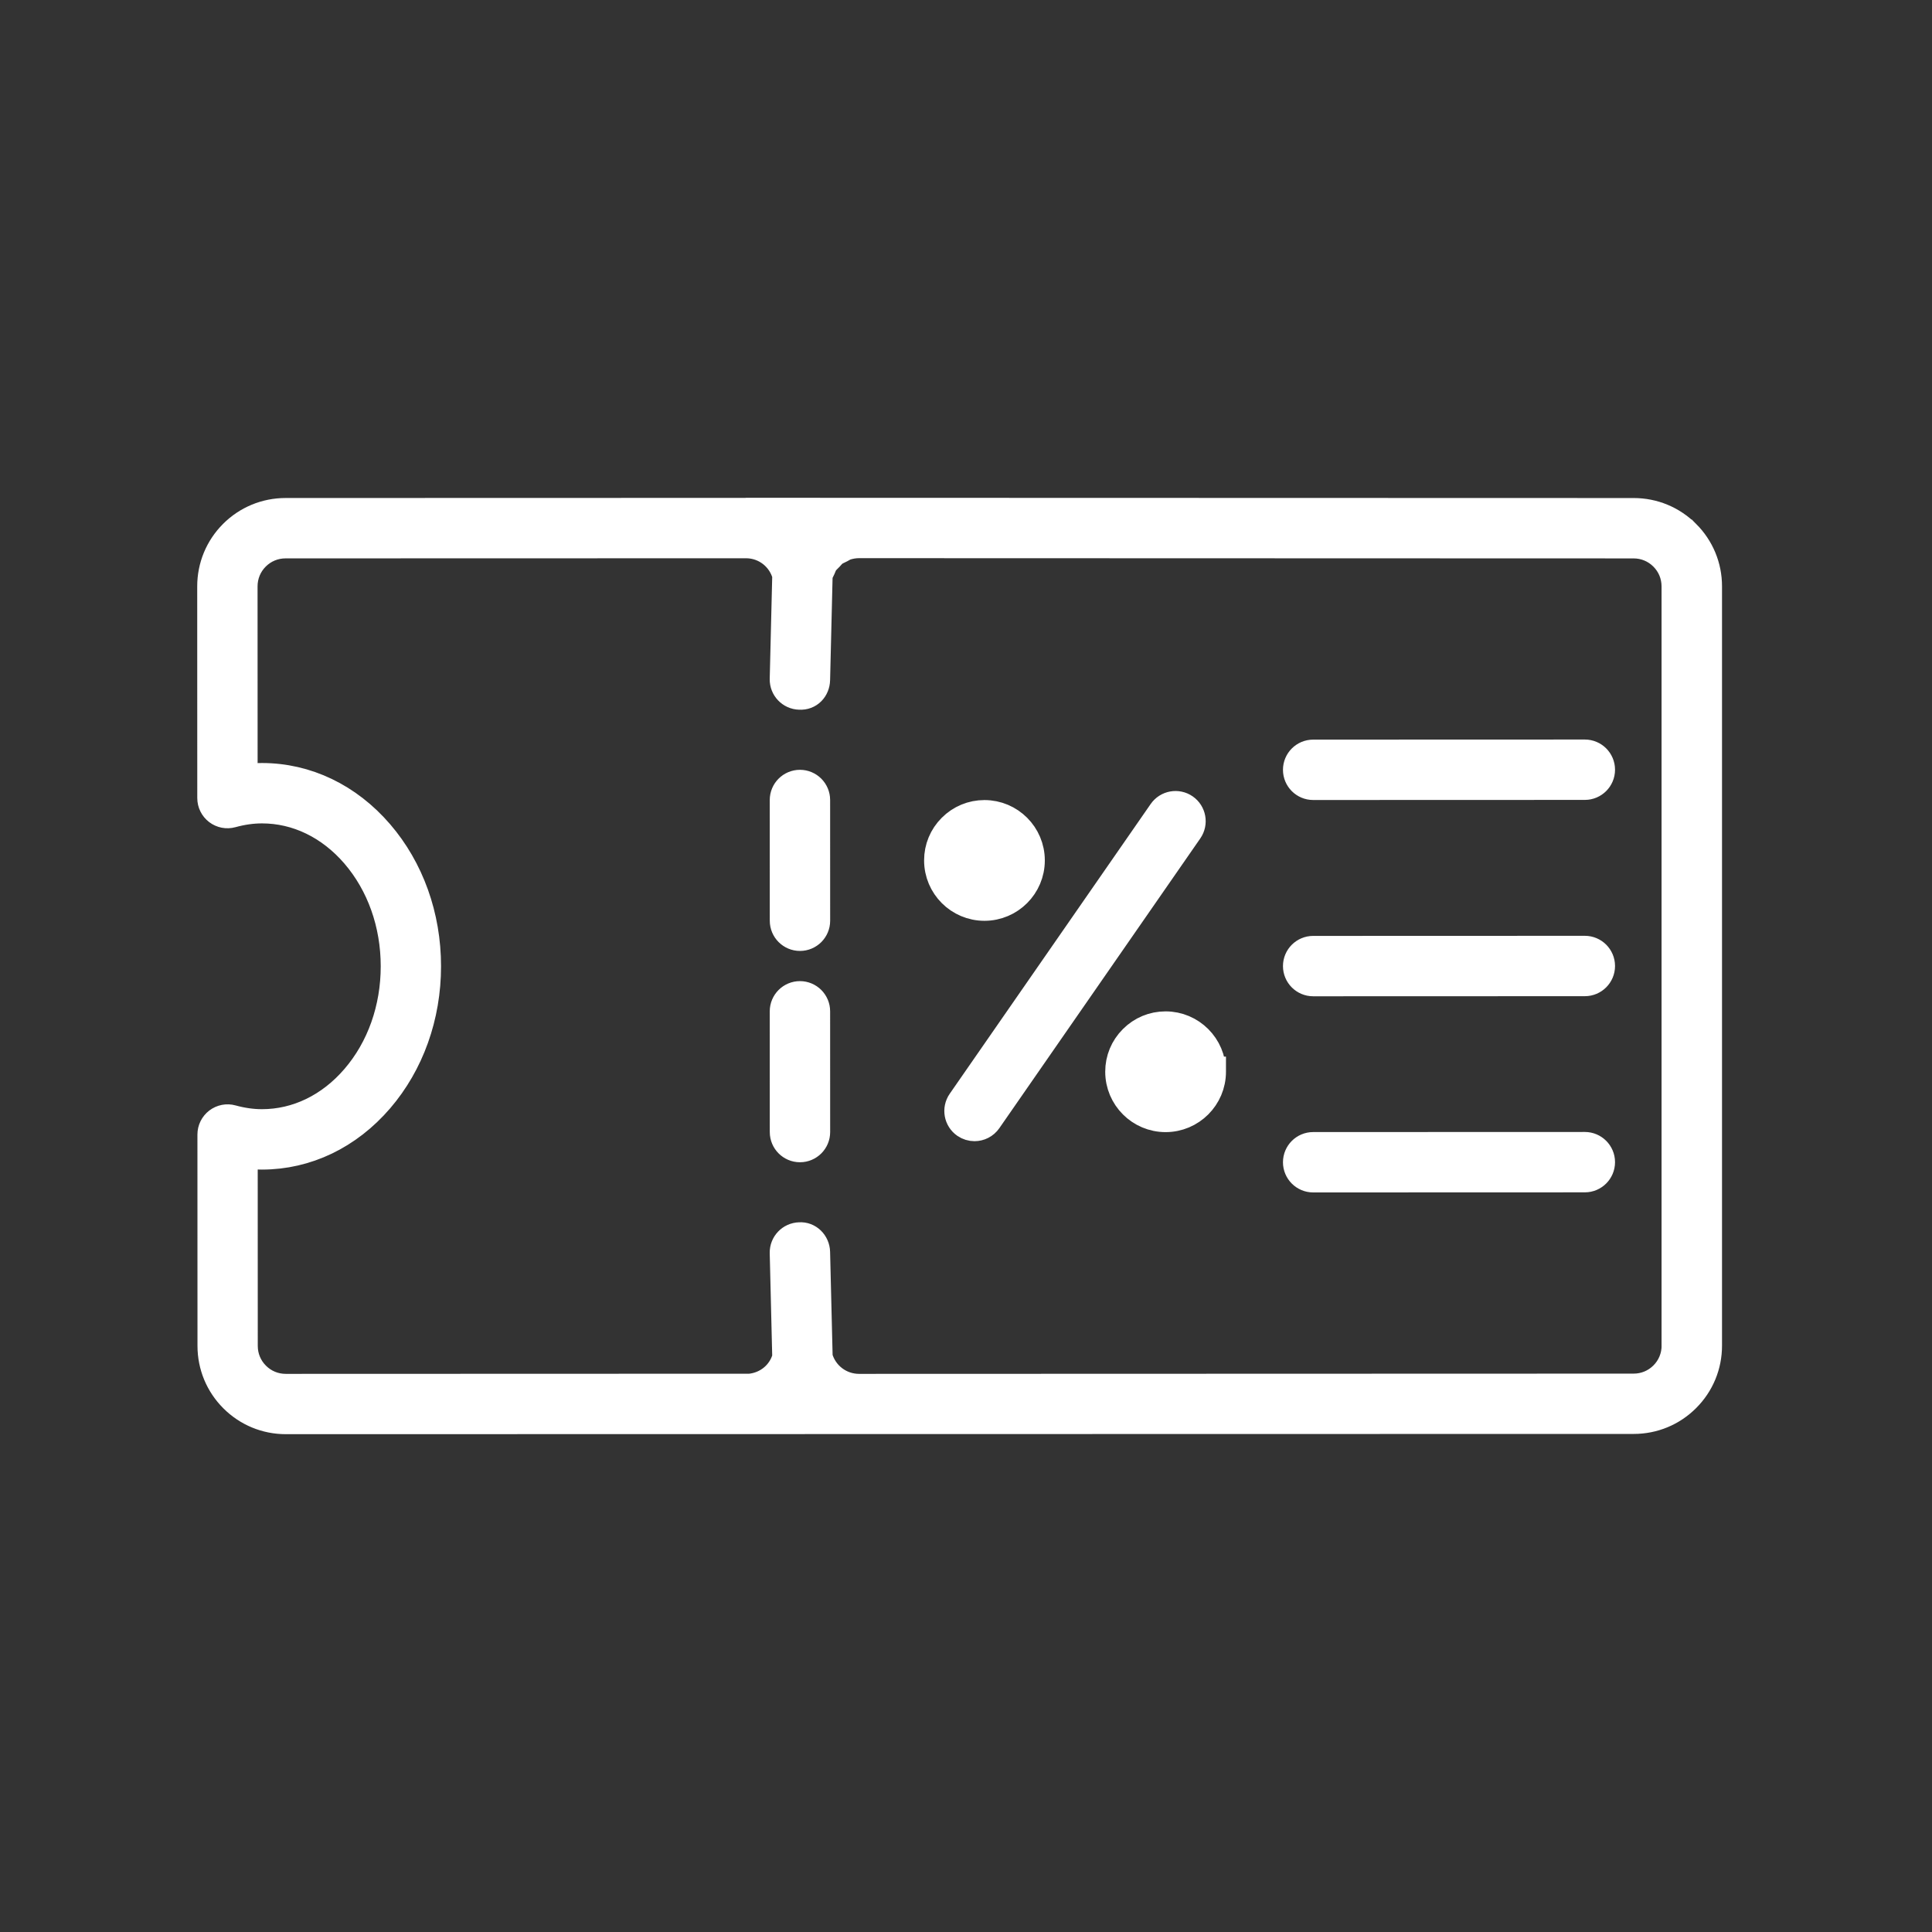 <?xml version="1.0" encoding="UTF-8"?> <!-- Uploaded to: SVG Repo, www.svgrepo.com, Transformed by: SVG Repo Mixer Tools --> <svg xmlns="http://www.w3.org/2000/svg" fill="#ffffff" width="800px" height="800px" viewBox="0 0 64 64" stroke="#ffffff"><rect x="0" y="0" width="64" height="64" fill="#333333" stroke="none"/> <g id="SVGRepo_bgCarrier" stroke-width="0"></g> <g id="SVGRepo_tracerCarrier" stroke-linecap="round" stroke-linejoin="round"></g> <g id="SVGRepo_iconCarrier"> <g id="a"></g> <g id="b"> <path d="M55.833,17.709c-.458-.459-1.068-.711-1.716-.711,0,0-29.391-.008-29.405-.008h-.002c-.006,0-.011,.003-.017,.003l-15.234,.004c-.648,.001-1.258,.253-1.716,.711-.458,.459-.71,1.068-.71,1.716l.002,7.013c0,.156,.073,.303,.197,.398,.124,.094,.285,.126,.436,.084,.344-.095,.684-.143,1.009-.143h.002c1.169,0,2.273,.534,3.108,1.504,.854,.992,1.325,2.316,1.325,3.728,.001,1.412-.469,2.737-1.323,3.729-.835,.971-1.939,1.506-3.109,1.506h-.004c-.325,0-.663-.048-1.003-.142-.152-.043-.312-.01-.436,.084-.124,.095-.197,.242-.197,.398l.002,7c0,.648,.252,1.258,.711,1.716,.458,.458,1.067,.71,1.715,.71h.001l44.649-.008c.648,0,1.258-.252,1.716-.711,.459-.459,.711-1.068,.71-1.716V19.425c.001-.648-.252-1.257-.71-1.716Zm-.29,26.867c0,.381-.148,.74-.417,1.009s-.628,.418-1.009,.418l-25.658,.008h-.001c-.646,0-1.204-.428-1.375-1.046l-.085-3.487c-.007-.276-.232-.51-.512-.488-.276,.007-.494,.236-.488,.512l.084,3.469c-.155,.578-.648,.978-1.236,1.035l-15.38,.005h-.001c-.381,0-.739-.148-1.008-.417-.27-.27-.418-.627-.418-1.009l-.002-6.386c.214,.03,.427,.045,.636,.045h.005c1.466-.001,2.839-.659,3.867-1.855,1.009-1.174,1.565-2.729,1.565-4.381s-.557-3.207-1.567-4.38c-1.028-1.194-2.401-1.852-3.865-1.852h-.002c-.211,0-.425,.016-.642,.046l-.002-6.398c0-.381,.148-.74,.417-1.009s.628-.418,1.009-.418l15.273-.004c.639,.009,1.185,.437,1.351,1.053l-.084,3.452c-.006,.276,.212,.505,.488,.512,.301,.02,.505-.212,.512-.488l.084-3.467c.023-.089,.067-.166,.105-.247,.029-.06,.047-.127,.084-.181,.051-.077,.12-.138,.184-.203,.044-.044,.079-.097,.128-.135,.08-.062,.174-.102,.265-.146,.048-.023,.089-.057,.14-.074,.147-.051,.305-.079,.469-.079h.001l25.657,.008c.381,0,.739,.148,1.009,.418s.417,.628,.417,1.009v25.15Zm-28.544-11.075l.001,4c0,.276-.224,.5-.5,.5-.276,0-.5-.224-.5-.5l-.001-4c0-.276,.224-.5,.5-.5,.276,0,.5,.224,.5,.5Zm0-7l.001,4c0,.276-.224,.5-.5,.5-.276,0-.5-.224-.5-.5l-.001-4c0-.276,.224-.5,.5-.5,.276,0,.5,.224,.5,.5Zm12.352,.987l-6.658,9.6c-.097,.14-.253,.215-.411,.215-.098,0-.198-.029-.285-.089-.227-.157-.283-.469-.126-.696l6.658-9.6c.157-.226,.469-.283,.696-.126,.227,.157,.283,.469,.126,.696Zm-6.739,2.515c-.827,0-1.5-.673-1.5-1.5-.001-.4,.155-.777,.439-1.06,.283-.284,.66-.44,1.06-.44,.827,0,1.5,.672,1.5,1.499v.001c0,.827-.673,1.5-1.5,1.5Zm7.5,5.499v.001c0,.827-.673,1.5-1.5,1.5s-1.5-.673-1.5-1.5c-.001-.4,.155-.777,.439-1.06,.283-.284,.66-.44,1.06-.44,.827,0,1.5,.672,1.5,1.499Zm12.888-10.004c0,.276-.224,.5-.5,.5l-9,.003c-.276,0-.5-.224-.5-.5,0-.276,.224-.5,.5-.5l9-.003c.276,0,.5,.224,.5,.5Zm0,6.502c0,.276-.224,.5-.5,.5l-9,.003c-.276,0-.5-.224-.5-.5,0-.276,.224-.5,.5-.5l9-.003c.276,0,.5,.224,.5,.5Zm0,6.498c0,.276-.224,.5-.5,.5l-9,.003c-.276,0-.5-.224-.5-.5,0-.276,.224-.5,.5-.5l9-.003c.276,0,.5,.224,.5,.5Z"></path> </g> </g> </svg> 